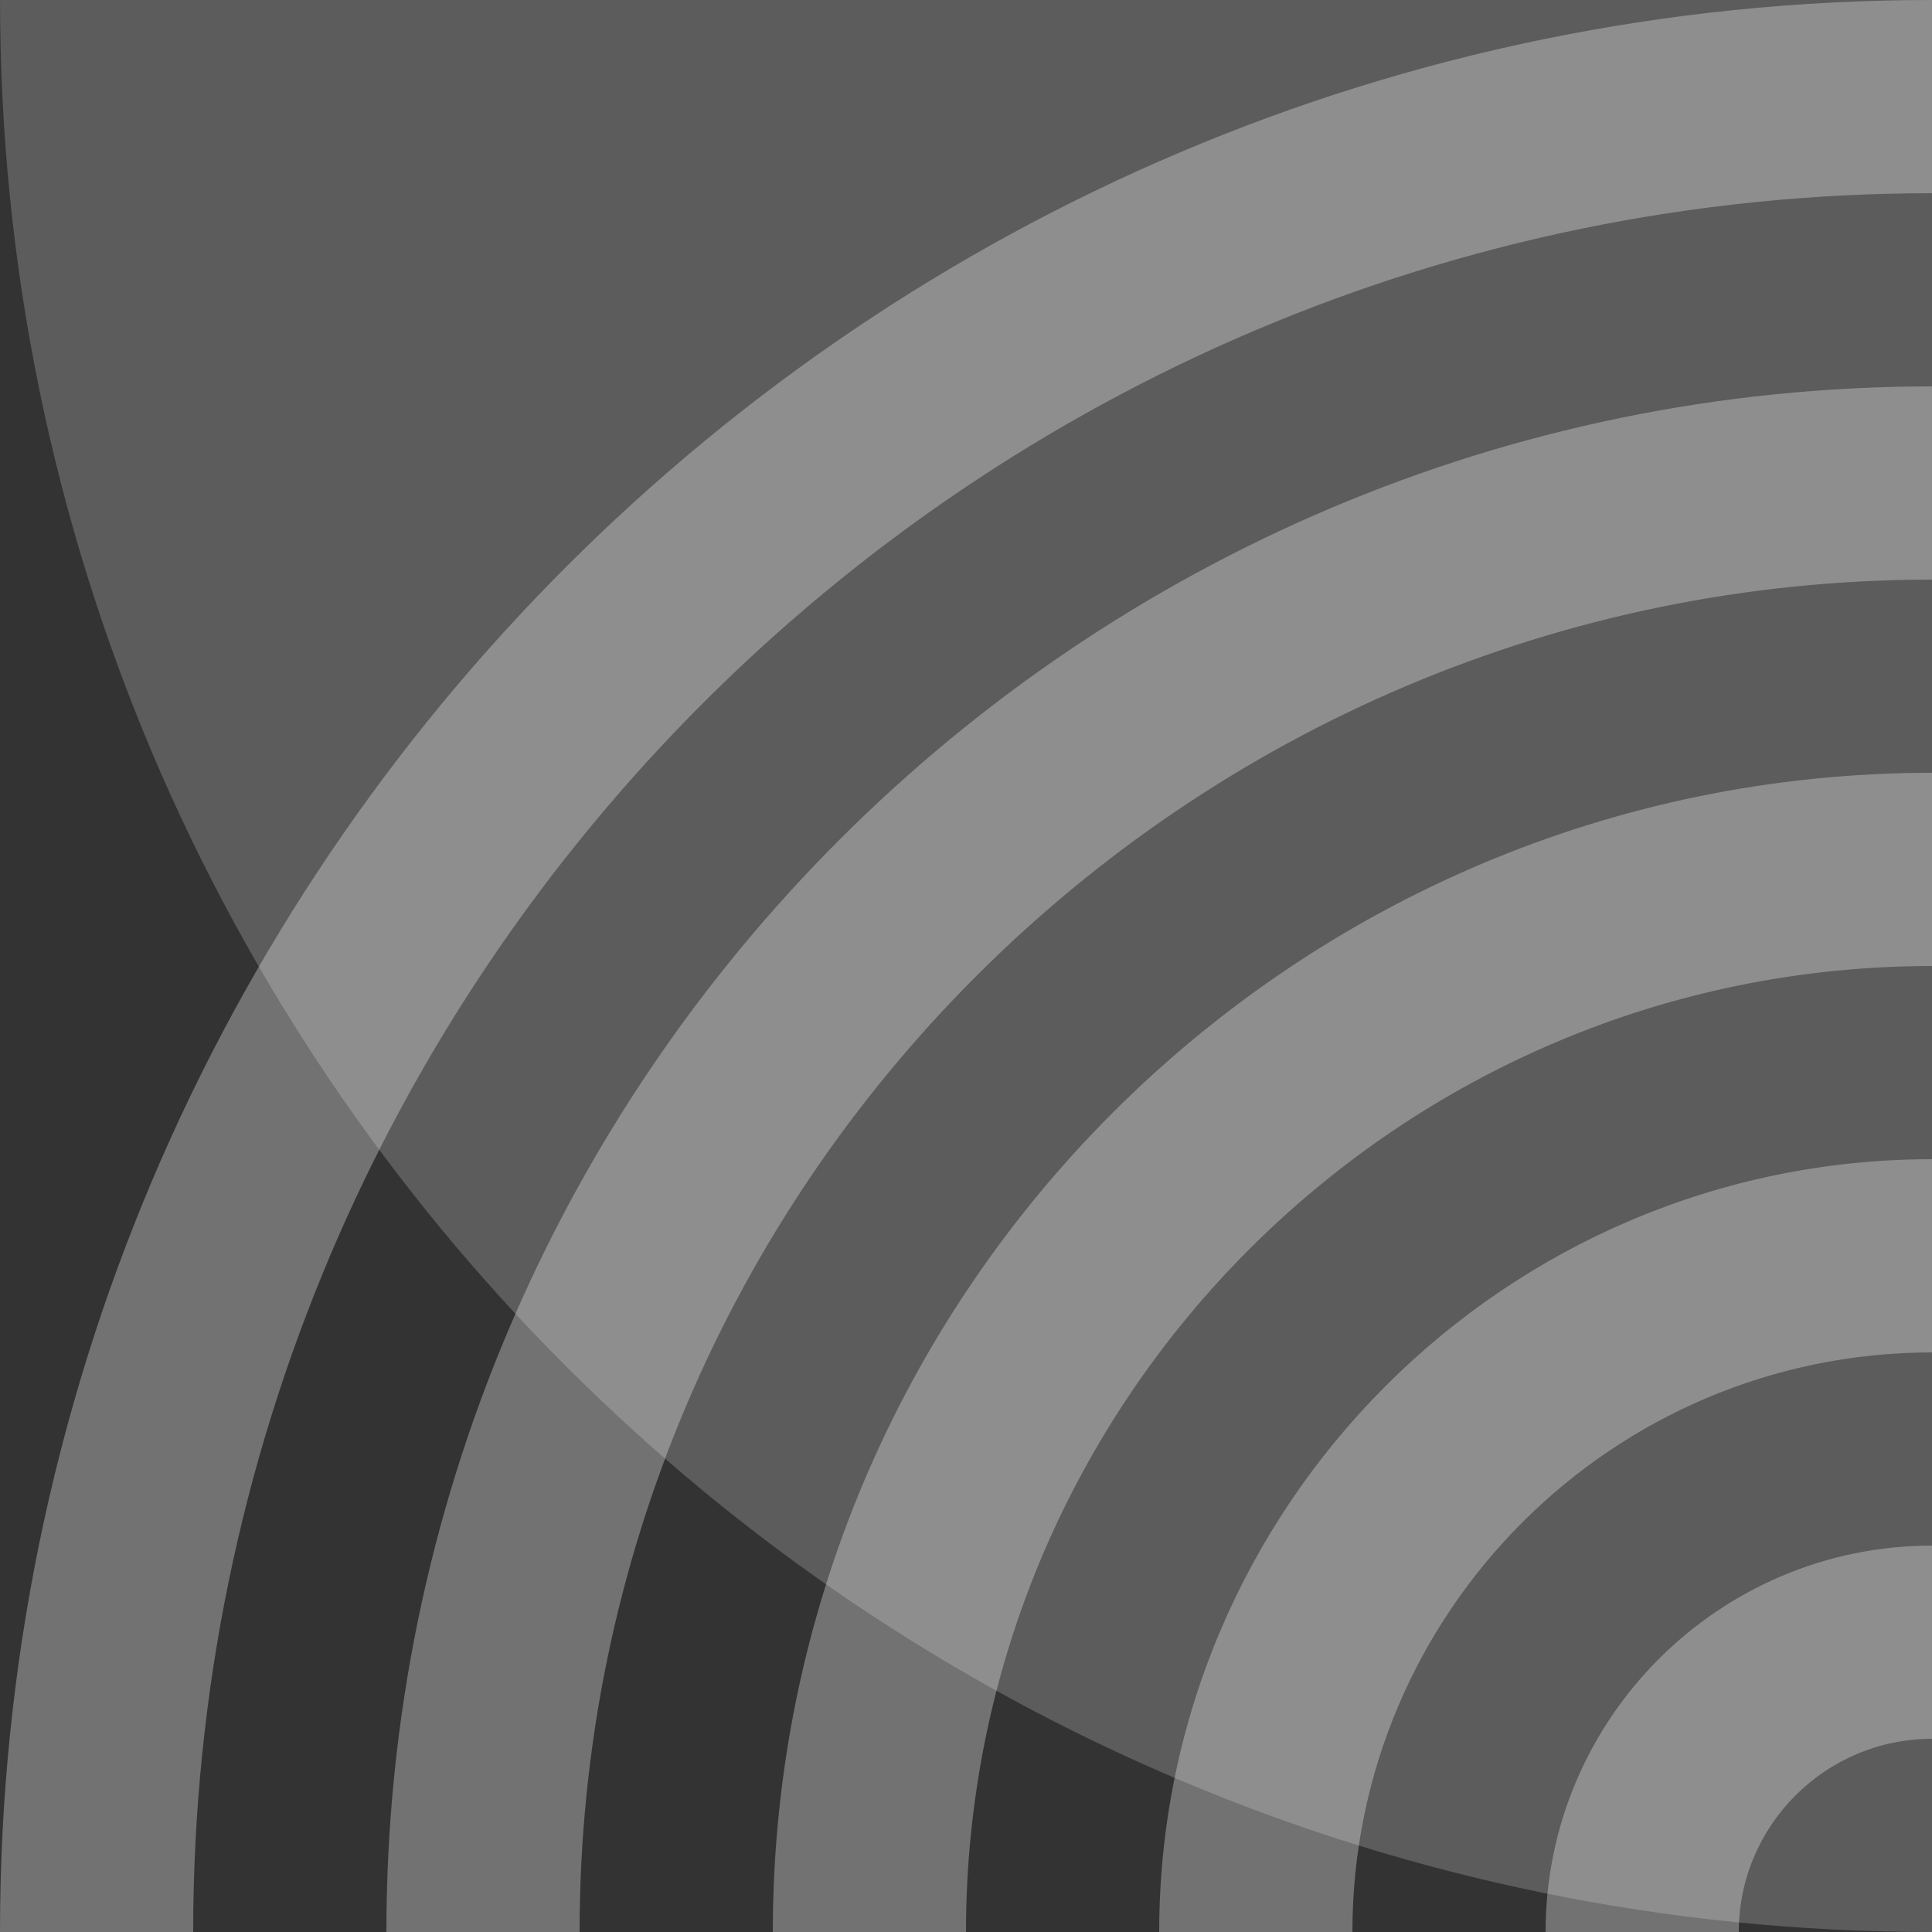 <?xml version="1.0" encoding="UTF-8"?><svg xmlns="http://www.w3.org/2000/svg" xmlns:xlink="http://www.w3.org/1999/xlink" viewBox="0 0 1081 1081"><rect x="0" y="0" width="1081" height="1081" fill="#333333" stroke="none"/><defs><style>.cls-1{opacity:.2;}.cls-1,.cls-2{mix-blend-mode:screen;}.cls-3{isolation:isolate;}.cls-4{fill:none;}.cls-4,.cls-5{stroke-width:0px;}.cls-6{clip-path:url(#clippath-1);}.cls-5{fill:#fff;}.cls-7{clip-path:url(#clippath);}.cls-2{opacity:.31;}</style><clipPath id="clippath"><rect class="cls-4" y="0" width="1081" height="1080.99"/></clipPath><clipPath id="clippath-1"><rect class="cls-4" x="0" width="1080.99" height="1081"/></clipPath></defs><g class="cls-3"><g id="Layer_2"><g id="Layer_1-2"><g class="cls-2"><g class="cls-7"><path class="cls-5" d="M972.89,1081c0-59.6,48.5-108.09,108.1-108.09v-108.11c-119.21,0-216.2,96.99-216.2,216.2h108.1Z"/><path class="cls-5" d="M756.7,1081c0-178.82,145.48-324.29,324.29-324.29v-108.11c-238.42,0-432.39,193.97-432.39,432.4h108.1Z"/><path class="cls-5" d="M540.5,1081c0-298.03,242.46-540.49,540.5-540.49v-108.11c-357.63,0-648.59,290.97-648.59,648.59h108.1Z"/><path class="cls-5" d="M324.3,1081c0-417.24,339.45-756.69,756.69-756.69v-108.11c-476.84,0-864.79,387.95-864.79,864.8h108.1Z"/><path class="cls-5" d="M108.09,1081c0-536.46,436.44-972.89,972.9-972.89V0h-.65C484.64.36.1,485.05,0,1080.81v.19h108.09Z"/></g></g><g class="cls-1"><g class="cls-6"><path class="cls-5" d="M1081,1081C483.99,1081,.01,597.01.01,0h1080.99v1081Z"/></g></g></g></g></g></svg>